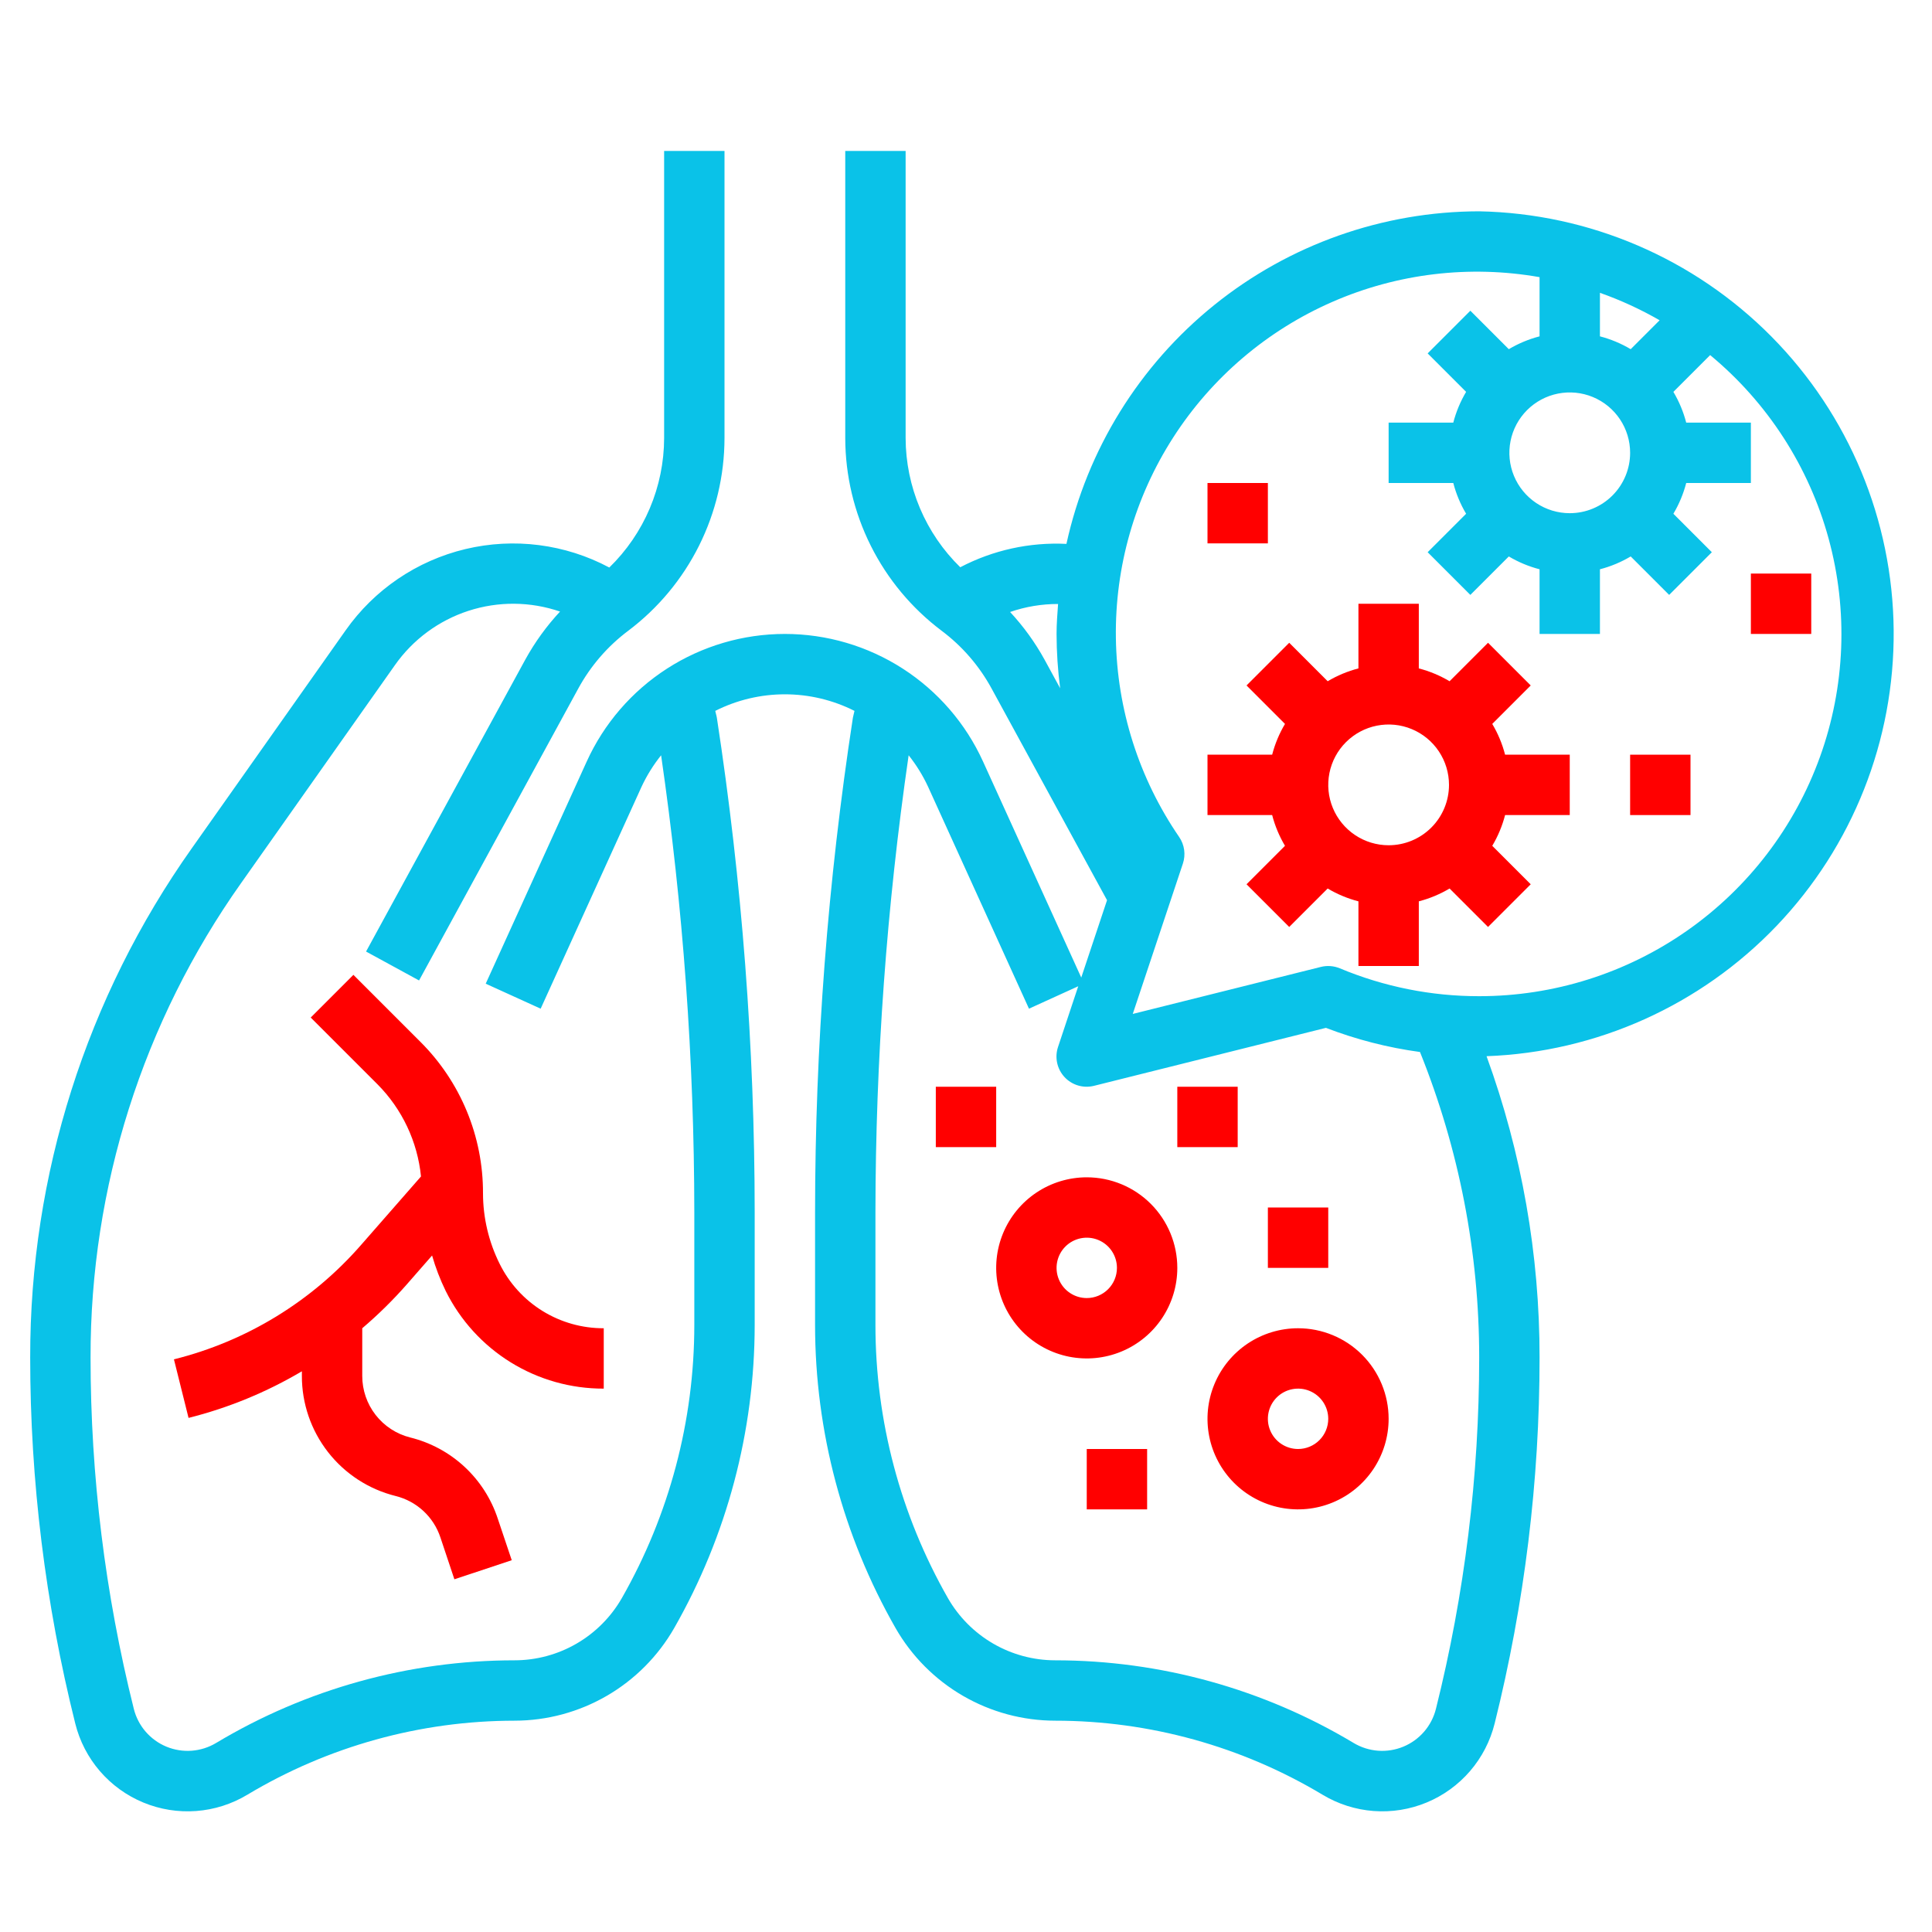 <svg width="512" height="512" viewBox="0 0 512 512" fill="none" xmlns="http://www.w3.org/2000/svg">
<path d="M395.464 191.848L405.656 181.656L394.344 170.344L384.152 180.536C381.609 179.023 378.864 177.879 376 177.136V160H360V177.136C357.136 177.879 354.391 179.023 351.848 180.536L341.656 170.344L330.344 181.656L340.536 191.848C339.023 194.391 337.879 197.136 337.136 200H320V216H337.136C337.879 218.864 339.023 221.609 340.536 224.152L330.344 234.344L341.656 245.656L351.848 235.464C354.391 236.977 357.136 238.121 360 238.864V256H376V238.864C378.864 238.121 381.609 236.977 384.152 235.464L394.344 245.656L405.656 234.344L395.464 224.152C396.977 221.609 398.121 218.864 398.864 216H416V200H398.864C398.121 197.136 396.977 194.391 395.464 191.848ZM368 224C364.835 224 361.742 223.062 359.111 221.304C356.48 219.545 354.429 217.047 353.218 214.123C352.007 211.199 351.69 207.982 352.307 204.879C352.925 201.775 354.449 198.924 356.686 196.686C358.924 194.449 361.775 192.925 364.879 192.307C367.982 191.69 371.199 192.007 374.123 193.218C377.047 194.429 379.545 196.48 381.304 199.111C383.062 201.742 384 204.835 384 208C384 212.243 382.314 216.313 379.314 219.314C376.313 222.314 372.243 224 368 224Z" fill="#FF0000"/>
<path d="M432 200H448V216H432V200Z" fill="#FF0000"/>
<path d="M320 128H336V144H320V128Z" fill="#FF0000"/>
<path d="M464 152H480V168H464V152Z" fill="#FF0000"/>
<path d="M392 56C366.457 56.039 341.692 64.796 321.802 80.823C301.911 96.85 288.087 119.185 282.616 144.136C272.853 143.653 263.138 145.79 254.48 150.328C249.915 145.874 246.283 140.555 243.797 134.682C241.311 128.808 240.02 122.498 240 116.12V40H224V116.12C224.022 126.014 226.337 135.769 230.762 144.619C235.187 153.469 241.602 161.174 249.504 167.128C254.984 171.227 259.514 176.461 262.784 182.472L293.376 238.56L286.544 259.064L260.52 201.824C255.937 191.739 248.548 183.186 239.235 177.189C229.921 171.191 219.078 168.001 208 168.001C196.923 168.001 186.079 171.191 176.766 177.189C167.453 183.186 160.063 191.739 155.48 201.824L128.72 260.688L143.28 267.312L170.04 208.448C171.425 205.49 173.157 202.708 175.2 200.16C181.024 240.285 183.965 280.775 184 321.32V351.144C183.993 376.522 177.376 401.461 164.8 423.504C161.931 428.513 157.79 432.676 152.796 435.573C147.803 438.469 142.133 439.996 136.36 440C108.5 440.005 81.165 447.575 57.272 461.904C55.304 463.085 53.087 463.788 50.799 463.958C48.51 464.127 46.214 463.758 44.094 462.88C41.973 462.002 40.088 460.639 38.59 458.901C37.091 457.163 36.021 455.098 35.464 452.872C27.853 422.414 24.003 391.138 24 359.744C23.929 314.703 37.878 270.756 63.912 234L104.632 176.304C109.401 169.506 116.25 164.443 124.147 161.876C132.044 159.309 140.562 159.378 148.416 162.072C144.831 165.924 141.735 170.204 139.2 174.816L97.008 252.168L111.056 259.832L153.248 182.472C156.519 176.461 161.049 171.227 166.528 167.128C174.425 161.17 180.834 153.464 185.253 144.615C189.672 135.765 191.982 126.012 192 116.12V40H176V116.12C175.984 122.514 174.69 128.839 172.195 134.726C169.7 140.613 166.055 145.942 161.472 150.4C149.789 144.172 136.232 142.432 123.354 145.508C110.477 148.583 99.169 156.261 91.56 167.096L50.832 224.8C22.901 264.248 7.932 311.408 8 359.744C8.003 392.447 12.014 425.026 19.944 456.752C21.104 461.41 23.34 465.731 26.473 469.368C29.606 473.004 33.549 475.855 37.984 477.69C42.419 479.526 47.223 480.295 52.01 479.936C56.797 479.578 61.432 478.1 65.544 475.624C86.939 462.795 111.414 456.013 136.36 456C144.95 455.993 153.385 453.72 160.815 449.409C168.244 445.098 174.404 438.902 178.672 431.448C192.637 406.987 199.987 379.31 200 351.144V321.32C199.987 277.428 196.636 233.6 189.976 190.216C189.88 189.6 189.664 189.016 189.552 188.392C195.273 185.505 201.592 184 208 184C214.408 184 220.727 185.505 226.448 188.392C226.336 189.008 226.12 189.608 226.024 190.216C219.364 233.6 216.013 277.428 216 321.32V351.144C216.013 379.31 223.364 406.987 237.328 431.448C241.596 438.902 247.756 445.098 255.186 449.409C262.615 453.72 271.051 455.993 279.64 456C304.6 456.006 329.09 462.788 350.496 475.624C354.608 478.1 359.244 479.578 364.031 479.936C368.817 480.295 373.621 479.526 378.057 477.69C382.492 475.855 386.435 473.004 389.568 469.368C392.701 465.731 394.937 461.41 396.096 456.752C404.013 425.024 408.011 392.445 408 359.744C408.028 332.513 403.273 305.49 393.952 279.904C423.095 278.835 450.671 266.441 470.819 245.358C490.967 224.274 502.096 196.164 501.842 167.003C501.588 137.842 489.97 109.93 469.458 89.201C448.945 68.472 421.157 56.561 392 56ZM416 136C412.836 136 409.742 135.062 407.111 133.304C404.48 131.545 402.429 129.047 401.218 126.123C400.007 123.199 399.69 119.982 400.308 116.879C400.925 113.775 402.449 110.924 404.687 108.686C406.924 106.449 409.775 104.925 412.879 104.307C415.982 103.69 419.2 104.007 422.123 105.218C425.047 106.429 427.546 108.48 429.304 111.111C431.062 113.742 432 116.835 432 120C432 124.243 430.315 128.313 427.314 131.314C424.313 134.314 420.244 136 416 136ZM432.152 92.536C429.609 91.023 426.865 89.879 424 89.136V77.6C429.482 79.539 434.776 81.973 439.816 84.872L432.152 92.536ZM267.688 162.184C271.777 160.77 276.074 160.053 280.4 160.064C280.216 162.696 280 165.32 280 168C280.01 172.815 280.328 177.625 280.952 182.4L276.832 174.84C274.317 170.261 271.246 166.01 267.688 162.184ZM380.536 452.872C379.98 455.098 378.909 457.163 377.411 458.901C375.912 460.639 374.027 462.002 371.907 462.88C369.787 463.758 367.49 464.127 365.202 463.958C362.913 463.788 360.696 463.085 358.728 461.904C334.836 447.575 307.5 440.005 279.64 440C273.867 439.996 268.198 438.469 263.204 435.573C258.21 432.676 254.07 428.513 251.2 423.504C238.624 401.461 232.007 376.522 232 351.144V321.32C232.036 280.775 234.976 240.285 240.8 200.16C242.832 202.71 244.553 205.492 245.928 208.448L272.688 267.312L285.744 261.368L280.384 277.472C279.932 278.831 279.854 280.286 280.156 281.686C280.459 283.085 281.131 284.378 282.104 285.429C283.076 286.48 284.313 287.251 285.685 287.661C287.058 288.071 288.514 288.105 289.904 287.76L351.384 272.392C359.418 275.484 367.783 277.632 376.312 278.792C386.676 304.523 392.002 332.004 392 359.744C391.998 391.138 388.148 422.414 380.536 452.872ZM392 264C379.323 264.016 366.769 261.505 355.072 256.616C353.483 255.961 351.726 255.829 350.056 256.24L300.192 268.704L313.48 228.848C313.867 227.682 313.98 226.443 313.811 225.226C313.642 224.009 313.195 222.848 312.504 221.832C301.839 206.292 296 187.949 295.721 169.103C295.441 150.258 300.734 131.749 310.934 115.9C321.134 100.051 335.787 87.567 353.056 80.015C370.324 72.462 389.438 70.178 408 73.448V89.136C405.136 89.879 402.391 91.023 399.848 92.536L389.656 82.344L378.344 93.656L388.536 103.848C387.024 106.391 385.879 109.136 385.136 112H368V128H385.136C385.879 130.864 387.024 133.609 388.536 136.152L378.344 146.344L389.656 157.656L399.848 147.464C402.391 148.977 405.136 150.121 408 150.864V168H424V150.864C426.865 150.121 429.609 148.977 432.152 147.464L442.344 157.656L453.656 146.344L443.464 136.152C444.977 133.609 446.122 130.864 446.864 128H464V112H446.864C446.122 109.136 444.977 106.391 443.464 103.848L453.208 94.104C468.428 106.696 479.39 123.677 484.6 142.731C489.81 161.784 489.013 181.981 482.318 200.565C475.623 219.149 463.356 235.213 447.192 246.567C431.027 257.92 411.753 264.008 392 264Z" fill="#0AC2E8"/>
<path d="M107.744 340.448L114.504 332.72C115.433 335.949 116.64 339.091 118.112 342.112C121.979 349.909 127.952 356.467 135.356 361.043C142.76 365.618 151.297 368.028 160 368V352C154.27 352.02 148.648 350.434 143.773 347.421C138.899 344.407 134.967 340.087 132.424 334.952C129.521 329.135 128.006 322.725 128 316.224C128.022 308.759 126.562 301.365 123.706 294.468C120.85 287.572 116.653 281.311 111.36 276.048L93.656 258.344L82.344 269.656L100.048 287.36C106.577 293.935 110.644 302.556 111.568 311.776L95.696 329.912C82.655 344.857 65.343 355.443 46.096 360.24L49.968 375.76C60.521 373.107 70.635 368.947 80 363.408V364.632C79.989 371.949 82.43 379.059 86.932 384.827C91.435 390.596 97.739 394.689 104.84 396.456C107.59 397.134 110.122 398.499 112.2 400.423C114.278 402.347 115.833 404.767 116.72 407.456L120.416 418.528L135.616 413.472L131.896 402.4C130.159 397.153 127.119 392.433 123.062 388.681C119.005 384.929 114.062 382.267 108.696 380.944C105.065 380.029 101.843 377.927 99.543 374.971C97.242 372.016 95.996 368.377 96 364.632V352C100.187 348.436 104.112 344.576 107.744 340.448Z" fill="#FF0000"/>
<path d="M288 312C283.253 312 278.613 313.408 274.666 316.045C270.72 318.682 267.643 322.43 265.827 326.816C264.01 331.201 263.535 336.027 264.461 340.682C265.387 345.338 267.673 349.614 271.029 352.971C274.386 356.327 278.662 358.613 283.318 359.539C287.973 360.465 292.799 359.99 297.184 358.173C301.57 356.357 305.318 353.28 307.955 349.334C310.592 345.387 312 340.747 312 336C312 329.635 309.471 323.53 304.971 319.029C300.47 314.529 294.365 312 288 312ZM288 344C286.418 344 284.871 343.531 283.555 342.652C282.24 341.773 281.214 340.523 280.609 339.061C280.003 337.6 279.845 335.991 280.154 334.439C280.462 332.887 281.224 331.462 282.343 330.343C283.462 329.224 284.887 328.462 286.439 328.154C287.991 327.845 289.6 328.003 291.061 328.609C292.523 329.214 293.773 330.24 294.652 331.555C295.531 332.871 296 334.418 296 336C296 338.122 295.157 340.157 293.657 341.657C292.157 343.157 290.122 344 288 344Z" fill="#FF0000"/>
<path d="M344 352C339.253 352 334.613 353.408 330.666 356.045C326.72 358.682 323.643 362.43 321.827 366.816C320.01 371.201 319.535 376.027 320.461 380.682C321.387 385.338 323.673 389.614 327.029 392.971C330.386 396.327 334.662 398.613 339.318 399.539C343.973 400.465 348.799 399.99 353.184 398.173C357.57 396.357 361.318 393.28 363.955 389.334C366.592 385.387 368 380.747 368 376C368 369.635 365.471 363.53 360.971 359.029C356.47 354.529 350.365 352 344 352ZM344 384C342.418 384 340.871 383.531 339.555 382.652C338.24 381.773 337.214 380.523 336.609 379.061C336.003 377.6 335.845 375.991 336.154 374.439C336.462 372.887 337.224 371.462 338.343 370.343C339.462 369.224 340.887 368.462 342.439 368.154C343.991 367.845 345.6 368.003 347.061 368.609C348.523 369.214 349.773 370.24 350.652 371.555C351.531 372.871 352 374.418 352 376C352 378.122 351.157 380.157 349.657 381.657C348.157 383.157 346.122 384 344 384Z" fill="#FF0000"/>
<path d="M288 384H304V400H288V384Z" fill="#FF0000"/>
<path d="M336 320H352V336H336V320Z" fill="#FF0000"/>
<path d="M312 288H328V304H312V288Z" fill="#FF0000"/>
<path d="M248 288H264V304H248V288Z" fill="#FF0000"/>
</svg>
